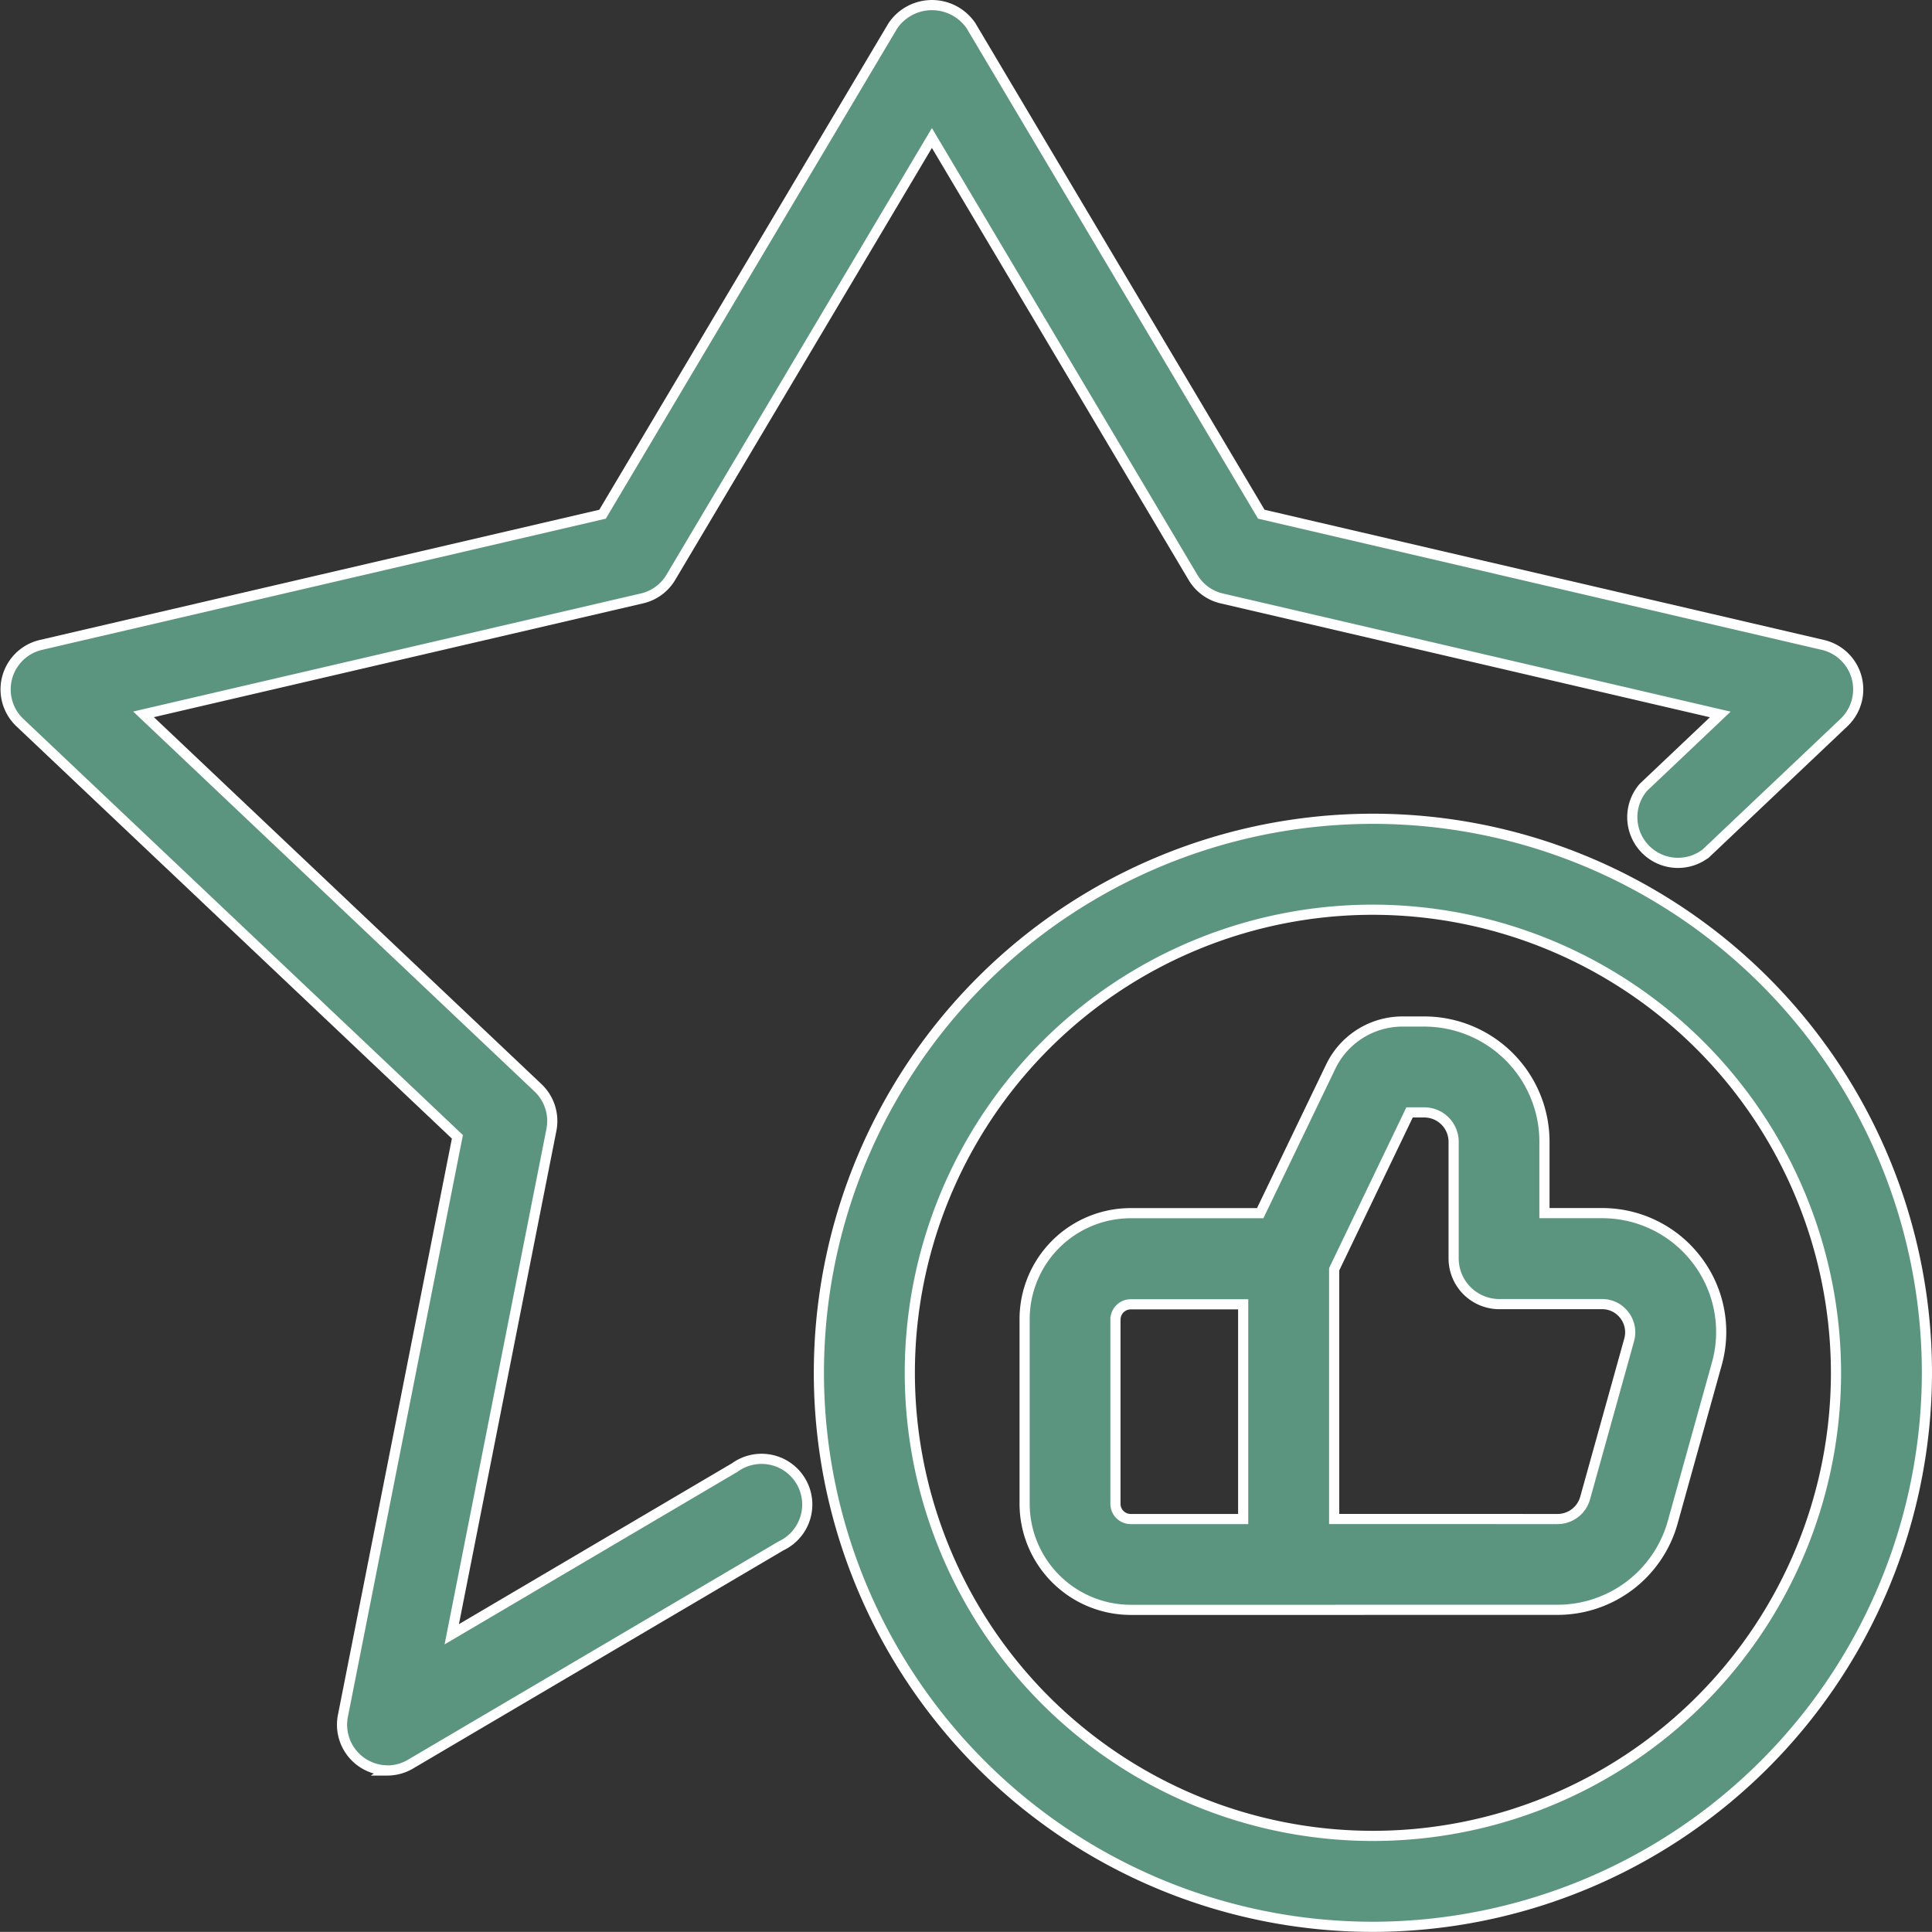 <svg viewBox="0 0 38.053 38.051" height="38.051" width="38.053" xmlns="http://www.w3.org/2000/svg">
  <rect x="0" y="0" width="38.053" height="38.051" fill="#333333" stroke="none"/>
  <g transform="translate(0.047 0.044)" data-name="Group 137633" id="Group_137633">
    <path stroke-width="0.2" stroke="#fff" fill="#5c957f" transform="translate(0)" d="M7.584,34.826a.9.9,0,0,1-.878-1.069l2.256-11.41L.339,14.183A.9.9,0,0,1,.752,12.66l11.069-2.576L17.539.464a.931.931,0,0,1,1.54,0l5.717,9.62L35.864,12.66a.9.9,0,0,1,.413,1.523l-2.723,2.58a.9.9,0,0,1-1.232-1.3l1.514-1.435-9.819-2.285a.893.893,0,0,1-.567-.415L18.308,2.674l-5.142,8.653a.893.893,0,0,1-.567.415L2.78,14.026l7.772,7.358a.9.9,0,0,1,.262.825L8.851,32.145l5.575-3.285a.9.9,0,1,1,.91,1.544l-7.3,4.3a.9.9,0,0,1-.455.124Z" data-name="Path 116344" id="Path_116344"></path>
    <path stroke-width="0.2" stroke="#fff" fill="#5c957f" transform="translate(2108.074 -16140.35)" d="M-2082.737,16172.014h-3.113a2.092,2.092,0,0,1-2.09-2.09v-3.637a2.089,2.089,0,0,1,2.09-2.086h2.55l1.391-2.89a1.568,1.568,0,0,1,1.408-.885h.434a2.369,2.369,0,0,1,2.366,2.366v1.408h1.132a2.339,2.339,0,0,1,1.871.926,2.332,2.332,0,0,1,.39,2.049l-.869,3.121a2.355,2.355,0,0,1-2.261,1.717Zm5.3-1.789a.564.564,0,0,0,.536-.41l.868-3.117a.552.552,0,0,0-.093-.487.546.546,0,0,0-.442-.219h-2.029a.9.9,0,0,1-.893-.9v-2.3a.579.579,0,0,0-.576-.576h-.292l-1.485,3.09v4.918Zm-8.714-3.937v3.637a.3.3,0,0,0,.3.3h2.216v-4.229h-2.216A.3.3,0,0,0-2086.15,16166.287Z" data-name="Union 16" id="Union_16"></path>
    <path stroke-width="0.2" stroke="#fff" fill="#5c957f" transform="translate(2.606 2.607)" d="M24.387,35.3A10.912,10.912,0,1,1,35.3,24.387,10.925,10.925,0,0,1,24.387,35.3Zm0-20.033a9.121,9.121,0,1,0,9.122,9.12,9.131,9.131,0,0,0-9.122-9.12Z" data-name="Path 116347" id="Path_116347"></path>
  </g>
</svg>
